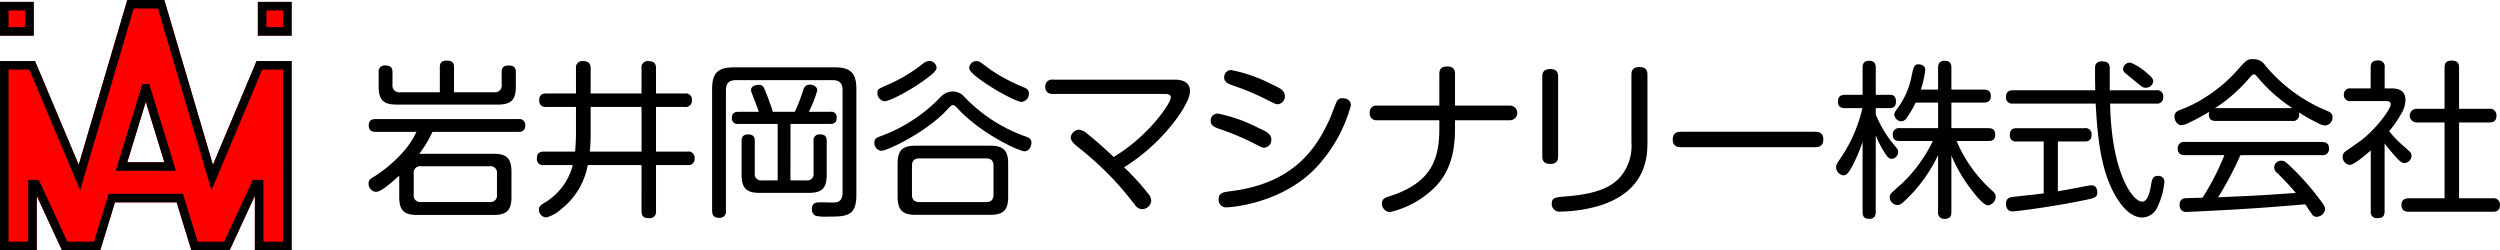 <svg xmlns="http://www.w3.org/2000/svg" width="341.999" height="34.225" viewBox="0 0 341.999 34.225">
  <g id="ヘッダーロゴ_背景なし_" data-name="ヘッダーロゴ（背景なし）" transform="translate(2.999 -185)">
    <g id="ヘッダーロゴ" transform="translate(-2.999 185)">
      <g id="グループ_9" data-name="グループ 9" transform="translate(0 0)">
        <g id="グループ_7" data-name="グループ 7">
          <g id="グループ_4" data-name="グループ 4">
            <g id="グループ_3" data-name="グループ 3">
              <path id="パス_576" data-name="パス 576" d="M4.617.553H0V5.171H4.617Z" transform="translate(0 -0.295)" fill="red"/>
              <path id="パス_577" data-name="パス 577" d="M75.654.553V5.171h4.618V.553Z" transform="translate(-40.379 -0.295)" fill="red"/>
              <path id="パス_578" data-name="パス 578" d="M35.1,8.356l-5.974,14.2L22.479,0H17.414L10.768,22.551,4.793,8.356H0v25.87H5.025V26.777l3.449,7.449h5.243l2.009-6.55h8.44l2.01,6.55h5.243l3.448-7.449v7.449h5.026V8.356ZM17.407,22.2l2.539-8.277L22.486,22.2Z" fill="red"/>
            </g>
          </g>
          <g id="グループ_6" data-name="グループ 6">
            <g id="グループ_5" data-name="グループ 5">
              <path id="パス_579" data-name="パス 579" d="M35.1,8.356l-5.974,14.2L22.479,0H17.414L10.768,22.551,4.793,8.356H0v25.87H5.025V26.777l3.449,7.449h5.243l2.009-6.55h8.44l2.01,6.55h5.243l3.448-7.449v7.449h5.026V8.356Zm3.628,24.7H36.033V24.61H34.586l-3.912,8.45H27.037l-1.652-5.384-.358-1.166H14.865l-.358,1.166L12.856,33.06H9.219L5.307,24.61H3.86v8.45H1.166V9.521H4.019l6.942,16.5L18.286,1.166h3.322l7.324,24.851,6.942-16.5h2.854Z"/>
              <path id="パス_580" data-name="パス 580" d="M38.543,24.658h-.952l-3.283,10.7-.358,1.166h8.232l-.358-1.166Zm-3.015,10.7,2.539-8.277,2.539,8.277Z" transform="translate(-18.121 -13.161)"/>
            </g>
            <path id="パス_581" data-name="パス 581" d="M3.452,1.719V4.005H1.166V1.719H3.452M4.617.553H0V5.171H4.617V.553Z" transform="translate(0 -0.295)"/>
            <path id="パス_582" data-name="パス 582" d="M79.106,1.719V4.005H76.82V1.719h2.287M80.272.553H75.654V5.171h4.618V.553Z" transform="translate(-40.379 -0.295)"/>
          </g>
        </g>
        <g id="グループ_8" data-name="グループ 8" transform="translate(50.419 8.083)">
          <path id="パス_583" data-name="パス 583" d="M125.236,30.528c1.683,0,2.443.53,2.443,2.444v3.481c0,1.775-.622,2.444-2.443,2.444H114.793c-1.775,0-2.467-.6-2.467-2.444V33.525c-1.222,1.084-2.489,2.213-3.181,2.213a1.117,1.117,0,0,1-1.014-1.153c0-.461.254-.622.553-.807a18.51,18.51,0,0,0,4.38-3.734,11.1,11.1,0,0,0,1.614-2.513h-5.556c-.277,0-.968,0-.968-.876,0-.807.553-.876.968-.876h19.5a.808.808,0,0,1,.945.876c0,.853-.645.876-.945.876H116.868a15.748,15.748,0,0,1-1.8,3Zm.069-8.414a.916.916,0,0,0,1.037-1.037V19.349c0-.254,0-.9.922-.9.691,0,1.015.231,1.015.9v2.005c0,1.821-.669,2.443-2.467,2.443H111.981c-1.752,0-2.467-.576-2.467-2.443V19.349a.8.8,0,0,1,.9-.9c.645,0,.991.231.991.9v1.728a.916.916,0,0,0,1.037,1.037h5.44V18.657c0-.253.023-.876.922-.876.669,0,1.015.207,1.015.876v3.458Zm.392,11.134a.884.884,0,0,0-1.014-1.014h-9.359a.884.884,0,0,0-1.014,1.014v2.859a.884.884,0,0,0,1.014,1.014h9.359a.884.884,0,0,0,1.014-1.014Z" transform="translate(-108.131 -17.574)"/>
          <path id="パス_584" data-name="パス 584" d="M158.461,32.152a.822.822,0,0,1-.945-.922c0-.807.507-.922.945-.922h4.287c.092-1.037.116-2.167.116-2.444V24.2h-4.057a.83.83,0,0,1-.968-.922c0-.876.6-.922.968-.922h4.057V18.92a.859.859,0,0,1,.968-.991c.807,0,1.037.369,1.037.991v3.435h6.961V18.92a.845.845,0,0,1,.922-.991c.784,0,1.06.323,1.06.991v3.435h3.942a.837.837,0,0,1,.968.922.846.846,0,0,1-.968.922h-3.942v6.109h4.311a.83.83,0,0,1,.968.9.841.841,0,0,1-.968.945h-4.311v6.293a.855.855,0,0,1-.968.968c-.714,0-1.014-.253-1.014-.968V32.152h-7.354a9.921,9.921,0,0,1-3.619,6.016,5.019,5.019,0,0,1-2.052,1.153,1.079,1.079,0,0,1-1.014-1.06c0-.438.277-.645.6-.853a8.41,8.41,0,0,0,4.034-5.256Zm6.408-4.288a22.433,22.433,0,0,1-.115,2.444h7.077V24.2H164.87Z" transform="translate(-134.489 -17.653)"/>
          <path id="パス_585" data-name="パス 585" d="M210.817,39.375a.837.837,0,0,1-.922.968c-.853,0-.968-.53-.968-.968V22.732c0-2.236.83-2.974,3-2.974h13.762c2.144,0,2.973.738,2.973,2.974V37.254c0,2.928-1.429,2.928-4.011,2.928a5.74,5.74,0,0,1-1.544-.115.919.919,0,0,1-.53-.9c0-.945.622-.945,1.337-.945.276,0,1.521.046,1.775.023,1.014-.046,1.083-.9,1.083-1.36V22.87c0-1.014-.53-1.36-1.337-1.36H212.177c-.991,0-1.36.484-1.36,1.36Zm8.829-4.15h2.167a.861.861,0,0,0,.991-.991v-4.38a.793.793,0,0,1,.9-.922c.853,0,.9.53.9.9v4.633c0,1.844-.669,2.467-2.467,2.467h-6.708c-1.728,0-2.466-.576-2.466-2.467V29.832c0-.276,0-.9.9-.9.853,0,.9.553.9.9v4.4a.861.861,0,0,0,.991.991h2.143V27.5h-5.371a.771.771,0,0,1-.9-.83c0-.669.438-.83.876-.83h2.812c-.277-.807-.346-.968-.968-2.582a1.038,1.038,0,0,1-.092-.392c0-.53.6-.714,1.014-.714a.746.746,0,0,1,.784.484,31.9,31.9,0,0,1,1.176,3.2h3.02a24.183,24.183,0,0,0,1.13-2.928c.138-.369.277-.784.922-.784.484,0,1.015.277,1.015.784a16.32,16.32,0,0,1-1.153,2.928h2.951a.74.74,0,0,1,.853.83c0,.807-.576.83-.9.83h-5.417Z" transform="translate(-161.929 -18.629)"/>
          <path id="パス_586" data-name="パス 586" d="M266.536,24.5c-2.928,3.181-8.276,5.671-9.036,5.671a1.056,1.056,0,0,1-.968-1.129c0-.507.323-.669.691-.807a21.706,21.706,0,0,0,8.3-5.348,2.27,2.27,0,0,1,1.729-.83,2.091,2.091,0,0,1,1.59.738,21.473,21.473,0,0,0,8.506,5.463c.346.138.669.3.669.807,0,.415-.277,1.176-.945,1.176-.691,0-5.809-2.305-9.059-5.763-.392-.415-.531-.553-.738-.553S266.927,24.08,266.536,24.5Zm-3.043-4.08c-2.259,1.637-4.91,2.973-5.556,2.973a1.115,1.115,0,0,1-.991-1.153c0-.507.046-.507,1.844-1.291a21.513,21.513,0,0,0,4.472-2.766,1.486,1.486,0,0,1,.807-.3.984.984,0,0,1,.968.945C265.037,19.309,264.023,20.023,263.493,20.416Zm11.341,16.067c0,1.845-.714,2.444-2.467,2.444H262.179c-1.683,0-2.467-.553-2.467-2.444V31.919c0-1.89.738-2.444,2.467-2.444h10.188c1.729,0,2.467.576,2.467,2.444Zm-2.005-4.241c0-.715-.323-1.037-1.037-1.037h-9.082c-.715,0-1.037.323-1.037,1.037v3.9c0,.715.323,1.037,1.037,1.037h9.082c.715,0,1.037-.322,1.037-1.037ZM270.5,17.9c.369,0,.415.046,1.821,1.106A24.389,24.389,0,0,0,277,21.5c.369.161.669.346.669.853a1.108,1.108,0,0,1-1.014,1.129c-.553,0-3.181-1.291-5.509-2.951-.6-.438-1.637-1.175-1.637-1.706A.968.968,0,0,1,270.5,17.9Z" transform="translate(-187.336 -17.626)"/>
          <path id="パス_587" data-name="パス 587" d="M324.385,23.367c.991,0,2.075.3,2.075,1.568a3.346,3.346,0,0,1-.3,1.222,14.981,14.981,0,0,1-1.659,2.72,26.01,26.01,0,0,1-7.054,6.477,34.394,34.394,0,0,1,3.3,3.619,1.541,1.541,0,0,1,.415.968,1.291,1.291,0,0,1-1.244,1.152,1.264,1.264,0,0,1-.991-.6c-1.015-1.291-1.683-2.121-2.789-3.319a44.16,44.16,0,0,0-4.749-4.38c-.553-.438-1.245-.968-1.245-1.521a1.221,1.221,0,0,1,1.106-1.061,2,2,0,0,1,1.176.577c1.544,1.222,2.858,2.466,3.6,3.158,4.818-2.9,7.815-7.377,7.815-8.137,0-.484-.53-.484-.9-.484H307.718c-.53,0-1.06-.207-1.06-.991a.921.921,0,0,1,1.06-.968Z" transform="translate(-214.09 -20.555)"/>
          <path id="パス_588" data-name="パス 588" d="M361.058,30.553a35.077,35.077,0,0,0-4.7-1.959c-.553-.207-1.153-.415-1.153-1.083a.957.957,0,0,1,.945-1.015,21.3,21.3,0,0,1,5.6,1.983c.991.438,1.752.784,1.752,1.59a1.079,1.079,0,0,1-.945,1.106C362.28,31.176,362.234,31.153,361.058,30.553Zm13.324-5.163a20.153,20.153,0,0,1-5.026,8.783c-4.887,4.864-11.872,5.164-11.987,5.164a1.026,1.026,0,0,1-1.083-1.106c0-.9.692-.991,1.637-1.106,8.99-1.106,11.872-6.27,13.508-9.751.184-.369.83-2.143.991-2.467a.8.8,0,0,1,.738-.507C373.322,24.4,374.382,24.4,374.382,25.39Zm-11.5-.783a34.974,34.974,0,0,0-4.68-1.96c-.553-.207-1.153-.415-1.153-1.083a.961.961,0,0,1,.945-1.015,20.863,20.863,0,0,1,5.625,1.983c1.084.484,1.729.83,1.729,1.591a1.079,1.079,0,0,1-.945,1.106C364.124,25.229,364.078,25.206,362.879,24.607Z" transform="translate(-240 -19.051)"/>
          <path id="パス_589" data-name="パス 589" d="M413.533,27.994c0,3.158-.622,5.924-2.858,8.137a12.927,12.927,0,0,1-6.04,3.3,1.179,1.179,0,0,1-1.107-1.175c0-.669.531-.83.969-.968,5.717-1.8,6.892-4.979,6.892-9.267V26.865h-8.483a.911.911,0,0,1-1.037-.991.9.9,0,0,1,1.037-1.014h8.483V20.525c0-.438.092-1.014,1.06-1.014.83,0,1.084.369,1.084,1.014v4.334h7.515a1,1,0,1,1,0,2.005h-7.515Z" transform="translate(-264.907 -18.497)"/>
          <path id="パス_590" data-name="パス 590" d="M454.657,31.877c0,.507-.138,1.037-1.06,1.037-.761,0-1.106-.323-1.106-1.037v-10.9c0-.438.092-1.037,1.083-1.037.784,0,1.084.346,1.084,1.037Zm12.218-1.983c0,1.914-.069,6.593-6.339,8.668a19.8,19.8,0,0,1-5.532.876,1.051,1.051,0,0,1-1.222-1.061c0-.853.484-.9,1.936-1.014,4.68-.369,6.616-1.475,7.792-3.112a6.619,6.619,0,0,0,1.175-4.288V20.7c0-.346.047-1.037,1.084-1.037.922,0,1.106.484,1.106,1.037Z" transform="translate(-291.925 -18.576)"/>
          <path id="パス_591" data-name="パス 591" d="M491.926,40.765c-.346,0-1.175,0-1.175-1.037,0-1.014.714-1.083,1.175-1.083h18.257c.346,0,1.176,0,1.176,1.06,0,1.014-.738,1.06-1.176,1.06Z" transform="translate(-312.346 -28.709)"/>
          <path id="パス_592" data-name="パス 592" d="M544.118,38.507c0,.3-.046.946-.853.946-.645,0-.945-.231-.945-.946V28.918a21.951,21.951,0,0,1-1.544,3.573c-.323.576-.646,1.014-1.084,1.014A1.125,1.125,0,0,1,538.7,32.4c0-.346.092-.484.853-1.613a20.133,20.133,0,0,0,2.743-6.478h-2.374c-.254,0-.968,0-.968-.853,0-.691.3-.968.968-.968h2.4V18.775c0-.323.023-.945.9-.945.669,0,.9.369.9.945v3.712h1.89c.323,0,.876.046.876.9,0,.784-.415.922-.876.922h-1.89v.876a16.589,16.589,0,0,0,2.029,3.573c1.014,1.222,1.037,1.245,1.037,1.568a.965.965,0,0,1-.876.922c-.392,0-.622-.276-.945-.807a12.81,12.81,0,0,1-1.245-2.42Zm11.065-9.7a19.021,19.021,0,0,0,4.795,6.731c.346.3.553.53.553.9a1.235,1.235,0,0,1-1.037,1.176c-.6,0-1.614-1.268-2.144-1.96a20.952,20.952,0,0,1-2.882-4.864v7.722c0,.669-.277.946-.945.946a.816.816,0,0,1-.876-.946V30.739a20.82,20.82,0,0,1-3.826,5.532c-1.153,1.153-1.337,1.291-1.752,1.291a1.086,1.086,0,0,1-1.037-1.084.7.7,0,0,1,.184-.484c.092-.138,1.245-1.176,1.475-1.36a19.975,19.975,0,0,0,4.242-5.832h-4.518c-.415,0-.968-.069-.968-.876a.829.829,0,0,1,.968-.876h5.233v-3.5h-3.066a13.118,13.118,0,0,1-1.2,2.052c-.254.369-.484.507-.761.507a1.007,1.007,0,0,1-.968-.9c0-.185.046-.346.346-.738a10.867,10.867,0,0,0,2.028-4.564c.277-1.291.346-1.591.969-1.591.369,0,.9.207.9.738a13.78,13.78,0,0,1-.6,2.72h2.351V18.8c0-.415.092-.968.923-.968.875,0,.9.645.9.968v2.973h4.426c.484,0,.968.115.968.9,0,.83-.622.876-.968.876h-4.426v3.5h5.048c.576,0,.945.184.945.9,0,.807-.553.853-.945.853Z" transform="translate(-337.938 -17.6)"/>
          <path id="パス_593" data-name="パス 593" d="M609.094,21.944a.812.812,0,0,1,.945.9.821.821,0,0,1-.945.922h-6.316c.184,9.59,3.135,13.417,4.379,13.417.83,0,1.084-1.545,1.2-2.167.138-.853.23-1.36.968-1.36a.805.805,0,0,1,.876.9,10.483,10.483,0,0,1-.991,3.458,2.35,2.35,0,0,1-2.005,1.337c-1.936,0-3.319-2.236-3.942-3.412-1.959-3.688-2.236-8.506-2.467-12.172H589.5a.835.835,0,0,1-.968-.9c0-.784.507-.922.968-.922h11.249c-.023-.461-.047-2.928-.023-3.2.046-.622.53-.76.968-.76,1.037,0,1.037.622,1.037,1.106v2.858Zm-15.4,7.008h-3.688a.811.811,0,0,1-.945-.9c0-.715.392-.922.945-.922h9.29a.815.815,0,0,1,.945.9c0,.76-.438.922-.945.922h-3.665v6.8c1.5-.23,1.751-.3,4.057-.738a3.883,3.883,0,0,1,.553-.069c.738,0,.784.761.784.945,0,.738-.392.807-1.844,1.106-3.758.784-9.083,1.521-9.774,1.521-.876,0-.876-.968-.876-1.037,0-.829.576-.922,1.084-.968,2.513-.277,2.812-.3,4.08-.461Zm14.177-9.313c.507.415.807.715.807,1.106a1.014,1.014,0,0,1-1.038.853c-.346,0-.461-.069-1.59-1.014-.369-.3-1.314-1.084-1.314-1.084a.743.743,0,0,1-.185-.484.947.947,0,0,1,1.037-.853A7.925,7.925,0,0,1,607.872,19.638Z" transform="translate(-364.534 -17.679)"/>
          <path id="パス_594" data-name="パス 594" d="M643.636,25.8c-.53,0-.968-.162-.968-.9a1.5,1.5,0,0,1,.069-.369,27.754,27.754,0,0,1-2.812,1.522,2.357,2.357,0,0,1-1.038.322c-.507,0-.922-.576-.922-1.175,0-.576.392-.76.853-.945a17.1,17.1,0,0,0,3.388-1.706,20.236,20.236,0,0,0,4.68-4.057c.9-.991,1.061-1.153,1.867-1.153a1.914,1.914,0,0,1,1.637.876,21.668,21.668,0,0,0,8.345,6.155c.484.207.853.369.853.922a1.1,1.1,0,0,1-1.015,1.13,2.133,2.133,0,0,1-.922-.3,24.793,24.793,0,0,1-2.674-1.5.957.957,0,0,1,.046.323.826.826,0,0,1-.968.853Zm3.343,4.68a44.262,44.262,0,0,1-3.043,5.763c5.74-.254,5.763-.254,10.627-.6a36.091,36.091,0,0,0-2.535-2.72.918.918,0,0,1,.576-1.683c.415,0,.576.161,1.475,1.014a33.839,33.839,0,0,1,3.619,4.1c.784,1.014.876,1.222.876,1.544a1.2,1.2,0,0,1-1.176,1.014.718.718,0,0,1-.622-.346c-.138-.208-.783-1.153-.922-1.36-4.2.346-5.348.438-8.275.622-2.443.161-7.63.415-7.907.415a.866.866,0,0,1-.991-.968.8.8,0,0,1,.645-.9c.254-.023,2.075-.069,2.467-.069a33.216,33.216,0,0,0,3-5.832h-5.394c-.461,0-.991-.115-.991-.9a.846.846,0,0,1,.991-.9h18.719c.415,0,.991.092.991.9a.838.838,0,0,1-.969.9Zm-3.343-6.432H654.1a21.849,21.849,0,0,1-4.7-4.149c-.345-.415-.392-.461-.576-.461s-.231.046-.577.438a21.179,21.179,0,0,1-4.771,4.2Z" transform="translate(-390.918 -17.336)"/>
          <path id="パス_595" data-name="パス 595" d="M693.915,21.558c.554,0,1.983,0,1.983,1.59a3.8,3.8,0,0,1-.576,1.867,15.378,15.378,0,0,1-1.66,2.4,15.891,15.891,0,0,0,2.1,2.143c.876.761.968.853.968,1.222a1.038,1.038,0,0,1-.945.991c-.3,0-.507-.115-.922-.53a24.2,24.2,0,0,1-1.821-2.167v9.29c0,.714-.323.945-1.015.945a.812.812,0,0,1-.876-.945V30.041c-.691.6-2.282,1.983-2.9,1.983a1.1,1.1,0,0,1-.945-1.106.836.836,0,0,1,.3-.669c.092-.092,1.568-1.106,1.821-1.291,2.213-1.521,4.449-4.518,4.449-5.21,0-.461-.438-.461-.807-.461h-4.633a.826.826,0,0,1-.968-.853.839.839,0,0,1,.968-.876h2.7V18.7c0-.738.345-.968,1.014-.968a.831.831,0,0,1,.9.968v2.858Zm13.439,2.789a.867.867,0,0,1,.991.9c0,.715-.323.968-.991.968h-4.126V36.588h4.61a.87.87,0,0,1,.991.876c0,.692-.323.968-.991.968H696.405c-.277,0-1.061,0-1.061-.922,0-.853.669-.922,1.061-.922h4.841V26.214h-3.8a.934.934,0,1,1,0-1.867h3.8V18.722c0-.346.046-.968.922-.968.738,0,1.061.23,1.061.968v5.625Z" transform="translate(-417.249 -17.547)"/>
        </g>
      </g>
    </g>
  </g>
</svg>
